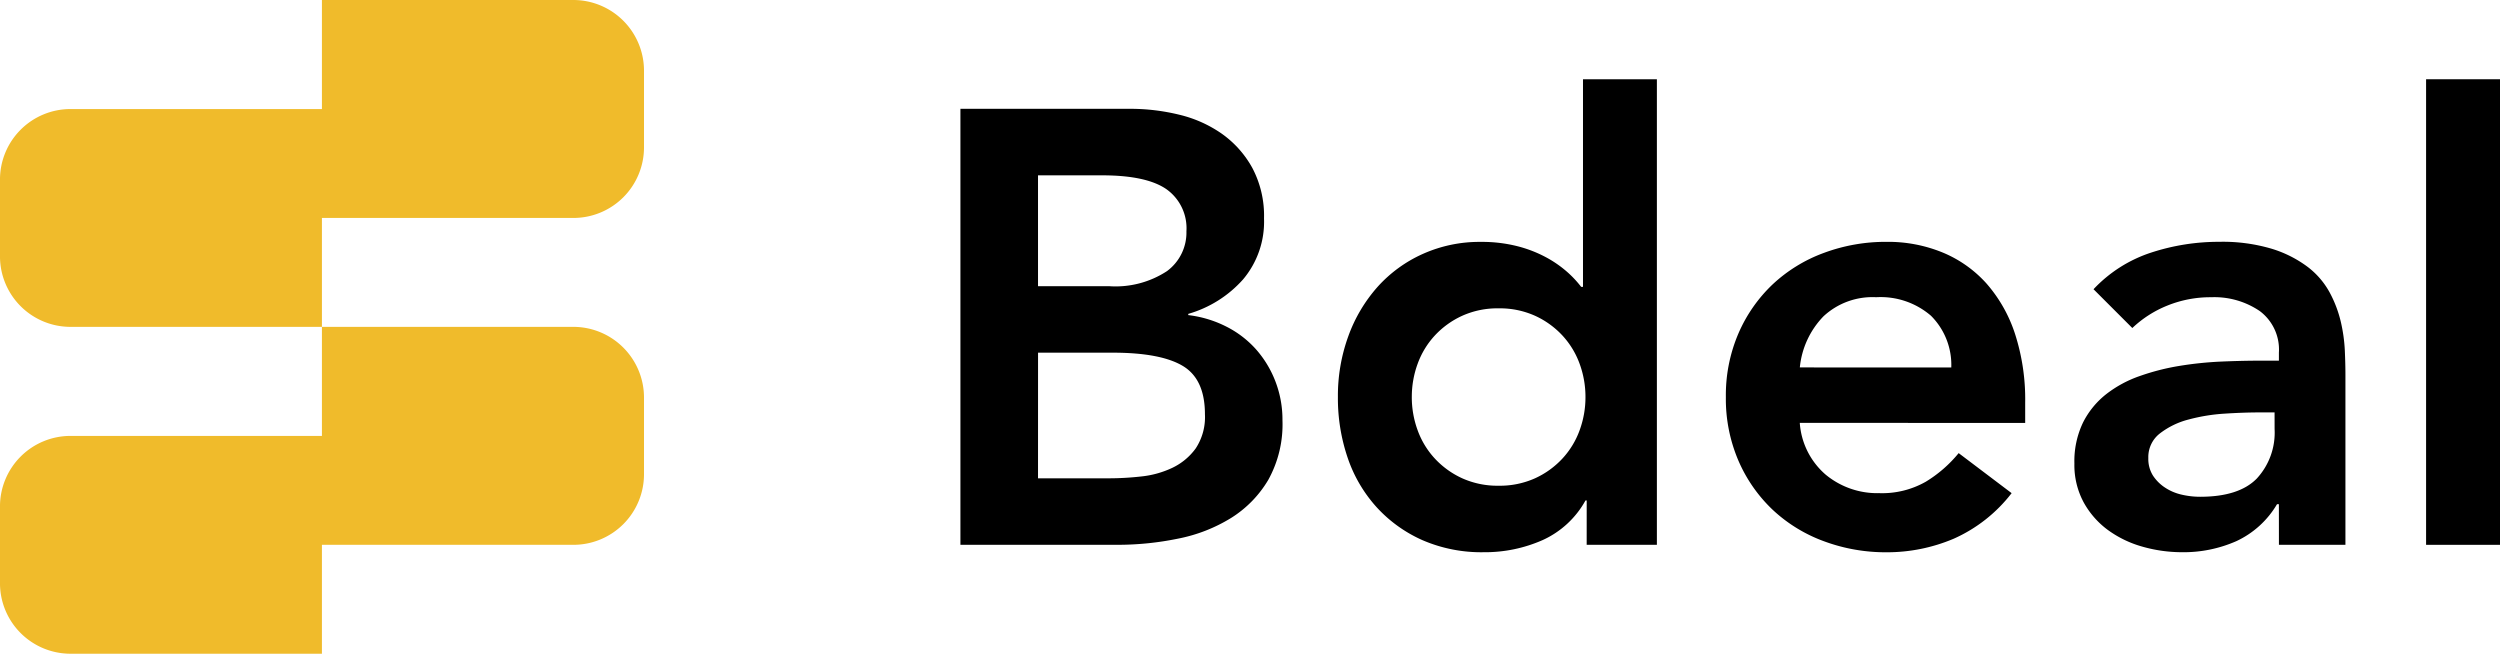 <svg xmlns="http://www.w3.org/2000/svg" width="243" height="63.542" viewBox="0 0 243 63.542">
  <g id="Group_533" data-name="Group 533" transform="translate(2071.769 -64.649)">
    <g id="Group_523" data-name="Group 523" transform="translate(-2071.769 64.649)">
      <g id="Group_520" data-name="Group 520" transform="translate(0 31.771)">
        <g id="Group_519" data-name="Group 519">
          <path id="Path_2044" data-name="Path 2044" d="M-2009.172,102.722v7.449a6.865,6.865,0,0,1-6.861,6.862h-24.445v10.585h-24.431a6.855,6.855,0,0,1-6.861-6.861v-7.449a6.855,6.855,0,0,1,6.861-6.861h24.431v-10.6h24.445A6.876,6.876,0,0,1-2009.172,102.722Z" transform="translate(2071.769 -95.847)" fill="#f0bb2b"/>
        </g>
      </g>
      <g id="Group_522" data-name="Group 522">
        <g id="Group_521" data-name="Group 521">
          <path id="Path_2045" data-name="Path 2045" d="M-2009.172,71.524v7.449a6.864,6.864,0,0,1-6.861,6.861h-24.445V96.42h-24.431a6.855,6.855,0,0,1-6.861-6.861V82.11a6.855,6.855,0,0,1,6.861-6.861h24.431v-10.6h24.445A6.876,6.876,0,0,1-2009.172,71.524Z" transform="translate(2071.769 -64.649)" fill="#f0bb2b"/>
        </g>
      </g>
    </g>
    <g id="Group_524" data-name="Group 524" transform="translate(-1978.418 72.352)">
      <path id="Path_2046" data-name="Path 2046" d="M-1980.1,75.035h16.521a19.936,19.936,0,0,1,4.729.568,12.153,12.153,0,0,1,4.16,1.855,9.932,9.932,0,0,1,2.963,3.323,9.923,9.923,0,0,1,1.137,4.908,8.691,8.691,0,0,1-2.036,5.926,11.306,11.306,0,0,1-5.327,3.352v.119a11.022,11.022,0,0,1,3.681,1.108,9.77,9.77,0,0,1,2.9,2.215,10.244,10.244,0,0,1,1.885,3.112,10.37,10.37,0,0,1,.69,3.8,11.113,11.113,0,0,1-1.377,5.776,10.922,10.922,0,0,1-3.623,3.711,15.445,15.445,0,0,1-5.148,2.005,29.04,29.04,0,0,1-5.9.6H-1980.1Zm7.542,17.239h6.884a9.118,9.118,0,0,0,5.656-1.466,4.656,4.656,0,0,0,1.886-3.861,4.655,4.655,0,0,0-1.945-4.1q-1.946-1.346-6.256-1.346h-6.225Zm0,18.676h6.944a28.387,28.387,0,0,0,3.082-.179,9.284,9.284,0,0,0,3.024-.838,5.973,5.973,0,0,0,2.275-1.885,5.521,5.521,0,0,0,.9-3.323q0-3.413-2.155-4.7t-6.824-1.287h-7.242Z" transform="translate(1980.102 -72.161)"/>
      <path id="Path_2047" data-name="Path 2047" d="M-1919.888,113.157h-.119a8.986,8.986,0,0,1-4.191,3.861,13.863,13.863,0,0,1-5.687,1.168,14.4,14.4,0,0,1-5.956-1.168,13.338,13.338,0,0,1-4.459-3.2,13.67,13.67,0,0,1-2.814-4.789,17.91,17.91,0,0,1-.957-5.926,16.942,16.942,0,0,1,1.017-5.926,14.723,14.723,0,0,1,2.843-4.788,13.1,13.1,0,0,1,4.4-3.2,13.465,13.465,0,0,1,5.626-1.167,14.01,14.01,0,0,1,3.561.419,12.248,12.248,0,0,1,2.784,1.078,10.988,10.988,0,0,1,2.035,1.406,10.268,10.268,0,0,1,1.377,1.466h.18V72.213h7.182v45.254h-6.824Zm-17-10.056a9.309,9.309,0,0,0,.568,3.232,8.091,8.091,0,0,0,1.676,2.754,8.344,8.344,0,0,0,2.664,1.916,8.335,8.335,0,0,0,3.532.719,8.343,8.343,0,0,0,3.532-.719,8.346,8.346,0,0,0,2.663-1.916,8.111,8.111,0,0,0,1.677-2.754,9.326,9.326,0,0,0,.569-3.232,9.343,9.343,0,0,0-.569-3.232,8.14,8.14,0,0,0-1.677-2.754,8.358,8.358,0,0,0-2.663-1.915,8.328,8.328,0,0,0-3.532-.719,8.32,8.32,0,0,0-3.532.719,8.357,8.357,0,0,0-2.664,1.915,8.12,8.12,0,0,0-1.676,2.754A9.325,9.325,0,0,0-1936.887,103.1Z" transform="translate(1980.764 -72.213)"/>
      <path id="Path_2048" data-name="Path 2048" d="M-1899.857,105.33a7.3,7.3,0,0,0,2.514,5.029,7.871,7.871,0,0,0,5.208,1.8,8.573,8.573,0,0,0,4.521-1.108,12.5,12.5,0,0,0,3.2-2.783l5.148,3.891a14.584,14.584,0,0,1-5.628,4.429,16.573,16.573,0,0,1-6.523,1.318,17.249,17.249,0,0,1-6.106-1.077,14.648,14.648,0,0,1-4.968-3.053,14.456,14.456,0,0,1-3.323-4.759,15.2,15.2,0,0,1-1.228-6.2,15.194,15.194,0,0,1,1.228-6.195,14.456,14.456,0,0,1,3.323-4.759,14.648,14.648,0,0,1,4.968-3.053,17.226,17.226,0,0,1,6.106-1.077,13.962,13.962,0,0,1,5.476,1.048,11.746,11.746,0,0,1,4.251,3.023,13.992,13.992,0,0,1,2.755,4.878,20.692,20.692,0,0,1,.987,6.674v1.976Zm14.726-5.387a6.75,6.75,0,0,0-1.975-5.028,7.489,7.489,0,0,0-5.329-1.8,6.981,6.981,0,0,0-5.117,1.855,8.284,8.284,0,0,0-2.3,4.969Z" transform="translate(1981.445 -71.928)"/>
      <path id="Path_2049" data-name="Path 2049" d="M-1853.9,113.231h-.18a8.973,8.973,0,0,1-3.95,3.592,12.7,12.7,0,0,1-5.268,1.077,14.007,14.007,0,0,1-3.861-.539,10.48,10.48,0,0,1-3.353-1.616,8.3,8.3,0,0,1-2.364-2.694,7.641,7.641,0,0,1-.9-3.771,8.685,8.685,0,0,1,.837-3.981,8.166,8.166,0,0,1,2.246-2.754,11.37,11.37,0,0,1,3.262-1.766,22.362,22.362,0,0,1,3.861-.988,34.4,34.4,0,0,1,4.041-.42q2.035-.089,3.831-.09h1.8v-.778a4.668,4.668,0,0,0-1.856-4.04,7.845,7.845,0,0,0-4.729-1.347,11.134,11.134,0,0,0-4.25.808,10.778,10.778,0,0,0-3.412,2.185l-3.771-3.771a13.373,13.373,0,0,1,5.6-3.561,21.167,21.167,0,0,1,6.614-1.048,16.681,16.681,0,0,1,5.149.688,11.328,11.328,0,0,1,3.472,1.766,7.83,7.83,0,0,1,2.125,2.484,11.592,11.592,0,0,1,1.077,2.843,15.6,15.6,0,0,1,.389,2.783q.059,1.347.059,2.365v16.521h-6.464Zm-.419-8.919h-1.5q-1.5,0-3.352.119a17.615,17.615,0,0,0-3.5.569,7.7,7.7,0,0,0-2.783,1.346,2.9,2.9,0,0,0-1.136,2.394,3.056,3.056,0,0,0,.448,1.707,4.046,4.046,0,0,0,1.168,1.167,4.863,4.863,0,0,0,1.615.688,7.891,7.891,0,0,0,1.8.209q3.772,0,5.507-1.766a6.574,6.574,0,0,0,1.736-4.818Z" transform="translate(1982.056 -71.928)"/>
      <path id="Path_2050" data-name="Path 2050" d="M-1840.208,72.213h7.184v45.254h-7.184Z" transform="translate(1982.673 -72.213)"/>
    </g>
  </g>
</svg>
